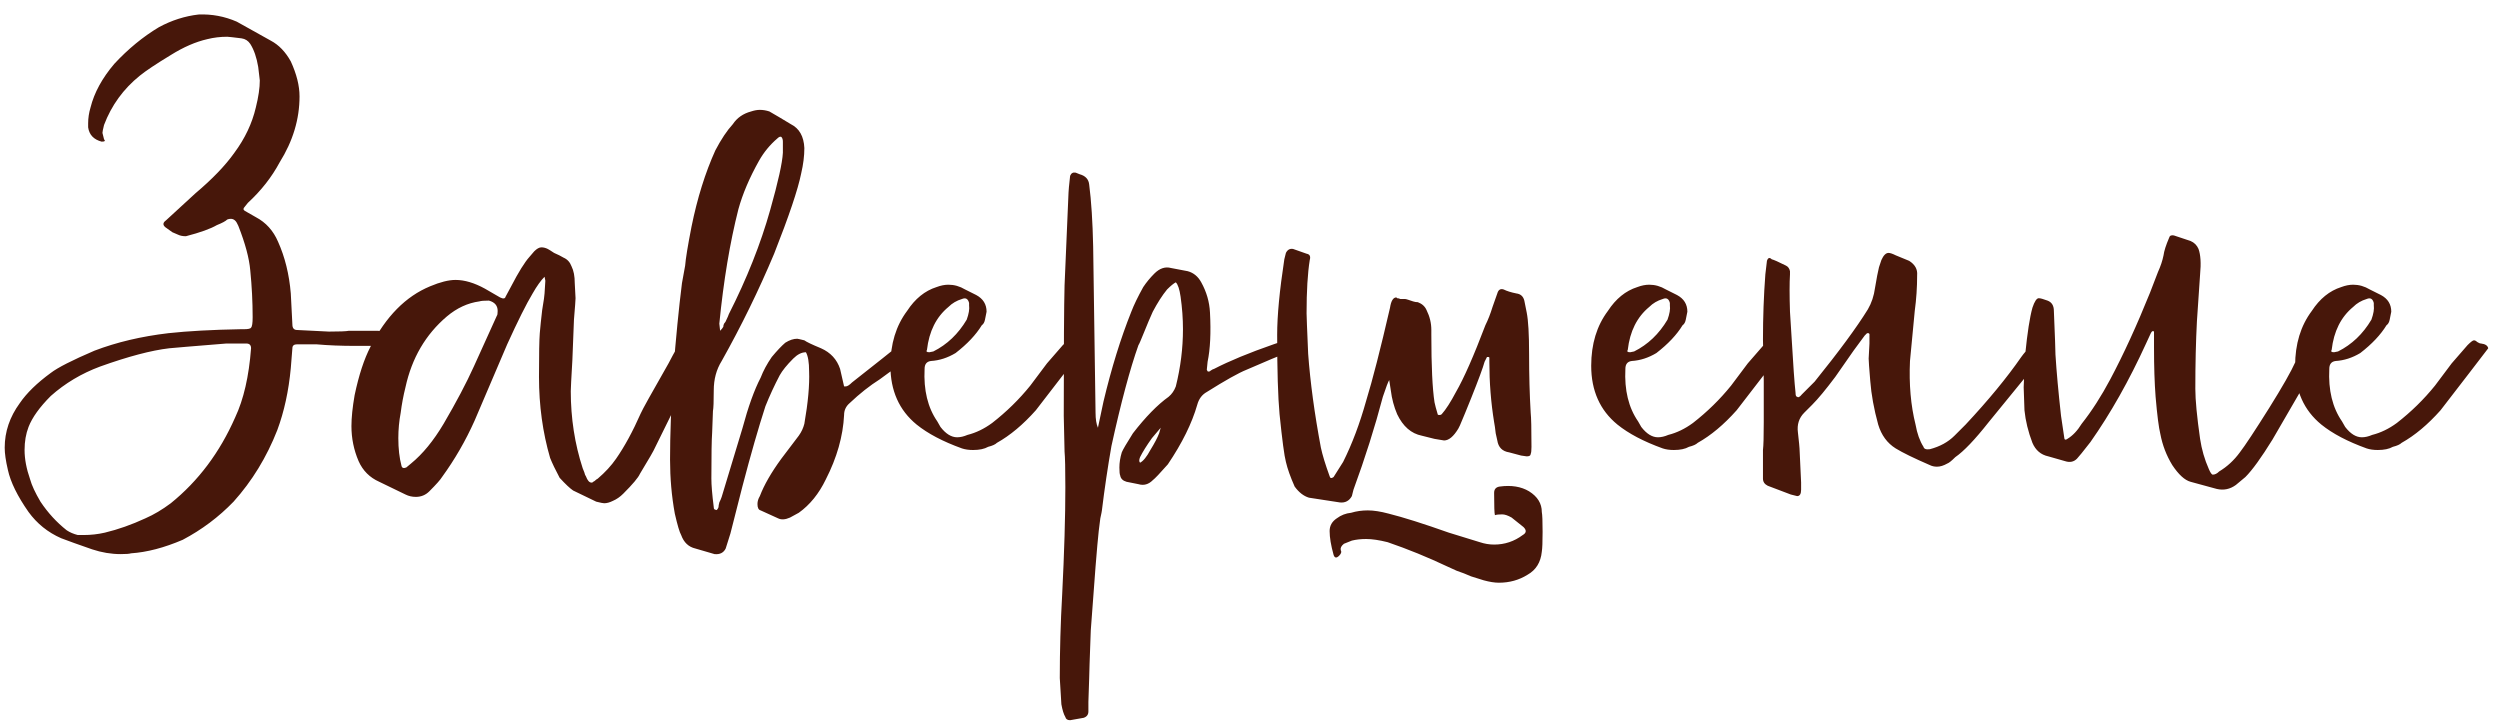 <?xml version="1.0" encoding="UTF-8"?> <svg xmlns="http://www.w3.org/2000/svg" width="151" height="44" viewBox="0 0 151 44" fill="none"><path d="M7.292 33.468C6.716 33.468 6.14 33.372 5.564 33.18C4.732 32.892 4.108 32.668 3.692 32.508C2.892 32.156 2.236 31.628 1.724 30.924C1.052 29.964 0.636 29.116 0.476 28.38C0.348 27.836 0.284 27.388 0.284 27.036C0.284 26.076 0.588 25.18 1.196 24.348C1.612 23.74 2.236 23.132 3.068 22.524C3.484 22.204 4.364 21.756 5.708 21.18C7.052 20.668 8.54 20.316 10.172 20.124C11.356 19.996 12.812 19.916 14.54 19.884H14.732C14.988 19.884 15.132 19.852 15.164 19.788C15.228 19.724 15.26 19.516 15.26 19.164C15.26 18.236 15.212 17.292 15.116 16.332C15.052 15.596 14.812 14.7 14.396 13.644L14.3 13.452C14.172 13.228 13.98 13.164 13.724 13.26C13.628 13.356 13.42 13.468 13.1 13.596C12.716 13.82 12.092 14.044 11.228 14.268C11.036 14.268 10.876 14.236 10.748 14.172C10.684 14.14 10.572 14.092 10.412 14.028C10.284 13.932 10.172 13.852 10.076 13.788C9.82 13.628 9.804 13.468 10.028 13.308L11.804 11.676C12.828 10.812 13.612 9.996 14.156 9.228C14.796 8.364 15.228 7.452 15.452 6.492C15.612 5.852 15.692 5.308 15.692 4.86C15.692 4.828 15.66 4.556 15.596 4.044C15.5 3.468 15.34 3.004 15.116 2.652C14.988 2.46 14.812 2.348 14.588 2.316C14.076 2.252 13.788 2.22 13.724 2.22C13.308 2.22 12.908 2.268 12.524 2.364C11.82 2.524 11.084 2.844 10.316 3.324C9.42 3.868 8.796 4.284 8.444 4.572C7.452 5.372 6.732 6.364 6.284 7.548C6.22 7.804 6.188 7.964 6.188 8.028L6.284 8.412C6.38 8.508 6.332 8.556 6.14 8.556C5.66 8.428 5.388 8.14 5.324 7.692V7.452C5.324 7.132 5.372 6.812 5.468 6.492C5.692 5.596 6.172 4.716 6.908 3.852C7.74 2.956 8.636 2.22 9.596 1.644C10.364 1.228 11.164 0.972 11.996 0.876C12.796 0.844 13.564 0.988 14.3 1.308L16.364 2.46C16.844 2.716 17.244 3.132 17.564 3.708C17.916 4.476 18.092 5.18 18.092 5.82C18.092 7.196 17.692 8.524 16.892 9.804C16.412 10.7 15.772 11.516 14.972 12.252L14.78 12.492C14.684 12.588 14.684 12.668 14.78 12.732L15.452 13.116C16.06 13.436 16.508 13.932 16.796 14.604C17.212 15.532 17.468 16.572 17.564 17.724L17.66 19.596C17.66 19.82 17.756 19.932 17.948 19.932C19.164 19.996 19.804 20.028 19.868 20.028C20.508 20.028 20.908 20.012 21.068 19.98H22.796C23.116 19.98 23.388 20.06 23.612 20.22C23.644 20.252 23.724 20.3 23.852 20.364C24.012 20.428 24.092 20.492 24.092 20.556C24.092 20.748 23.9 20.844 23.516 20.844C23.452 20.876 23.292 20.892 23.036 20.892H21.5C20.604 20.892 19.804 20.86 19.1 20.796C18.94 20.796 18.78 20.796 18.62 20.796C18.492 20.796 18.348 20.796 18.188 20.796C18.06 20.796 17.98 20.796 17.948 20.796C17.756 20.796 17.66 20.876 17.66 21.036L17.564 22.236C17.436 23.612 17.164 24.86 16.748 25.98C16.108 27.612 15.228 29.052 14.108 30.3C13.212 31.228 12.188 31.996 11.036 32.604C9.916 33.084 8.876 33.356 7.916 33.42C7.82 33.452 7.612 33.468 7.292 33.468ZM4.7 32.316H5.036C5.484 32.316 5.916 32.268 6.332 32.172C7.132 31.98 7.948 31.692 8.78 31.308C9.292 31.084 9.804 30.78 10.316 30.396C11.98 29.052 13.276 27.324 14.204 25.212C14.716 24.124 15.036 22.732 15.164 21.036C15.164 20.844 15.068 20.748 14.876 20.748H13.676L11.324 20.94C11.292 20.94 10.924 20.972 10.22 21.036C9.132 21.164 7.74 21.532 6.044 22.14C4.924 22.556 3.932 23.148 3.068 23.916C2.396 24.588 1.948 25.212 1.724 25.788C1.564 26.204 1.484 26.668 1.484 27.18C1.484 27.724 1.596 28.316 1.82 28.956C1.916 29.308 2.124 29.756 2.444 30.3C2.892 30.972 3.42 31.548 4.028 32.028C4.22 32.156 4.444 32.252 4.7 32.316ZM36.011 30.3L34.619 29.628C34.427 29.5 34.155 29.244 33.803 28.86C33.547 28.38 33.355 27.98 33.227 27.66C32.779 26.124 32.555 24.492 32.555 22.764C32.555 21.388 32.571 20.508 32.603 20.124C32.635 19.74 32.683 19.276 32.747 18.732C32.843 18.156 32.891 17.82 32.891 17.724L32.939 16.956L32.891 16.716C32.667 16.94 32.427 17.276 32.171 17.724C31.787 18.364 31.275 19.388 30.635 20.796L28.667 25.404C28.123 26.62 27.467 27.756 26.699 28.812C26.603 28.972 26.347 29.26 25.931 29.676C25.707 29.9 25.435 30.012 25.115 30.012C24.891 30.012 24.683 29.964 24.491 29.868C23.627 29.452 23.099 29.196 22.907 29.1C22.331 28.844 21.915 28.428 21.659 27.852C21.371 27.18 21.227 26.476 21.227 25.74C21.227 25.228 21.291 24.604 21.419 23.868C21.675 22.652 21.995 21.676 22.379 20.94C23.307 19.116 24.507 17.9 25.979 17.292C26.587 17.036 27.099 16.908 27.515 16.908C28.059 16.908 28.651 17.084 29.291 17.436L30.203 17.964C30.395 18.06 30.507 18.044 30.539 17.916L30.875 17.292C31.323 16.428 31.691 15.836 31.979 15.516L32.267 15.18C32.427 15.02 32.571 14.94 32.699 14.94C32.827 14.94 32.955 14.972 33.083 15.036C33.147 15.068 33.275 15.148 33.467 15.276C33.691 15.372 33.883 15.468 34.043 15.564C34.267 15.66 34.427 15.836 34.523 16.092C34.651 16.348 34.715 16.684 34.715 17.1L34.763 18.012C34.763 18.108 34.731 18.54 34.667 19.308L34.571 21.756C34.507 22.844 34.475 23.468 34.475 23.628C34.475 25.26 34.715 26.812 35.195 28.284C35.227 28.348 35.259 28.428 35.291 28.524C35.323 28.652 35.355 28.732 35.387 28.764C35.483 29.02 35.595 29.148 35.723 29.148H35.771C35.803 29.116 35.851 29.084 35.915 29.052C35.979 28.988 36.043 28.94 36.107 28.908C36.555 28.524 36.923 28.124 37.211 27.708C37.723 26.972 38.219 26.06 38.699 24.972C38.795 24.748 39.355 23.74 40.379 21.948C40.763 21.212 41.003 20.796 41.099 20.7C41.195 20.604 41.323 20.588 41.483 20.652L42.155 20.988C42.315 21.052 42.363 21.164 42.299 21.324L42.011 21.996C41.275 23.564 40.459 25.244 39.563 27.036C39.499 27.196 39.195 27.724 38.651 28.62C38.555 28.844 38.219 29.244 37.643 29.82C37.451 30.012 37.243 30.156 37.019 30.252C36.827 30.348 36.651 30.396 36.491 30.396C36.427 30.396 36.267 30.364 36.011 30.3ZM24.539 28.236L24.827 27.996C25.531 27.42 26.187 26.62 26.795 25.596C27.563 24.284 28.171 23.132 28.619 22.14L30.011 19.068C30.043 19.036 30.059 18.94 30.059 18.78C30.059 18.46 29.883 18.252 29.531 18.156C29.243 18.156 29.051 18.172 28.955 18.204C28.251 18.3 27.595 18.604 26.987 19.116C25.707 20.204 24.875 21.628 24.491 23.388C24.363 23.9 24.267 24.412 24.203 24.924C24.107 25.436 24.059 25.948 24.059 26.46C24.059 27.1 24.123 27.66 24.251 28.14C24.283 28.268 24.379 28.3 24.539 28.236ZM55.687 20.94C55.687 21.004 55.559 21.132 55.303 21.324L53.142 22.908C52.535 23.292 51.926 23.772 51.319 24.348C51.094 24.54 50.983 24.78 50.983 25.068C50.919 26.348 50.55 27.644 49.879 28.956C49.462 29.82 48.919 30.492 48.246 30.972L47.718 31.26C47.431 31.388 47.191 31.404 46.998 31.308L45.943 30.828C45.815 30.796 45.751 30.668 45.751 30.444C45.751 30.284 45.798 30.124 45.895 29.964C46.151 29.292 46.583 28.54 47.191 27.708L48.246 26.316C48.407 26.092 48.519 25.852 48.583 25.596C48.806 24.316 48.903 23.26 48.87 22.428C48.87 21.884 48.806 21.5 48.678 21.276C48.422 21.276 48.166 21.404 47.91 21.66C47.526 22.044 47.255 22.38 47.094 22.668C46.775 23.276 46.486 23.9 46.23 24.54C45.815 25.82 45.35 27.436 44.839 29.388L44.118 32.22L43.831 33.132C43.703 33.388 43.478 33.5 43.158 33.468C43.031 33.436 42.647 33.324 42.007 33.132C41.59 33.036 41.303 32.764 41.142 32.316C41.047 32.156 40.919 31.724 40.758 31.02C40.566 29.964 40.471 28.876 40.471 27.756C40.471 26.316 40.535 24.556 40.663 22.476C40.822 20.428 40.998 18.636 41.191 17.1C41.222 16.94 41.286 16.588 41.383 16.044C41.414 15.628 41.542 14.844 41.767 13.692C42.118 11.964 42.599 10.428 43.206 9.084C43.559 8.412 43.91 7.884 44.263 7.5C44.519 7.116 44.886 6.86 45.367 6.732C45.559 6.668 45.734 6.636 45.895 6.636C46.087 6.636 46.279 6.668 46.471 6.732L47.047 7.068L47.767 7.5C48.279 7.756 48.55 8.236 48.583 8.94C48.583 9.42 48.519 9.932 48.391 10.476C48.199 11.436 47.654 13.052 46.758 15.324C45.831 17.532 44.775 19.692 43.59 21.804C43.27 22.316 43.111 22.908 43.111 23.58C43.111 24.252 43.094 24.668 43.062 24.828L43.014 26.124C42.983 26.54 42.967 27.468 42.967 28.908C42.967 29.292 43.014 29.868 43.111 30.636C43.111 30.732 43.142 30.78 43.206 30.78C43.27 30.844 43.334 30.796 43.398 30.636C43.398 30.572 43.414 30.476 43.447 30.348C43.511 30.22 43.559 30.108 43.59 30.012L44.839 25.884C45.191 24.572 45.559 23.548 45.943 22.812C46.102 22.396 46.327 21.98 46.614 21.564C46.934 21.18 47.206 20.892 47.431 20.7C47.687 20.54 47.926 20.46 48.151 20.46C48.182 20.46 48.327 20.492 48.583 20.556C48.711 20.652 49.047 20.812 49.59 21.036C50.166 21.292 50.55 21.708 50.742 22.284L50.983 23.34H51.078C51.175 23.34 51.303 23.26 51.462 23.1L53.286 21.66L54.246 20.892L54.678 20.604C54.87 20.412 55.031 20.396 55.158 20.556L55.206 20.604C55.526 20.732 55.687 20.844 55.687 20.94ZM43.447 19.548L43.495 19.98C43.59 19.884 43.654 19.804 43.687 19.74C43.687 19.676 43.703 19.612 43.734 19.548C43.798 19.484 43.846 19.404 43.879 19.308C43.943 19.18 43.99 19.068 44.023 18.972C45.111 16.828 45.943 14.732 46.519 12.684C46.998 10.988 47.255 9.836 47.286 9.228V8.556C47.286 8.428 47.255 8.332 47.191 8.268C47.127 8.236 47.047 8.268 46.95 8.364C46.502 8.748 46.135 9.196 45.846 9.708C45.27 10.732 44.855 11.708 44.599 12.636C44.087 14.652 43.703 16.956 43.447 19.548ZM43.447 20.028V19.98V20.028ZM65.445 21.036L64.341 22.476L62.565 24.78C61.797 25.644 61.013 26.3 60.213 26.748C60.117 26.844 59.941 26.924 59.685 26.988C59.461 27.116 59.157 27.18 58.773 27.18C58.517 27.18 58.293 27.148 58.101 27.084C56.949 26.668 56.037 26.188 55.365 25.644C54.309 24.78 53.781 23.596 53.781 22.092C53.781 20.78 54.117 19.676 54.789 18.78C55.269 18.044 55.861 17.564 56.565 17.34C56.821 17.244 57.061 17.196 57.285 17.196C57.637 17.196 57.973 17.292 58.293 17.484L58.965 17.82C59.381 18.044 59.589 18.38 59.589 18.828L59.493 19.308C59.461 19.468 59.397 19.58 59.301 19.644C58.949 20.22 58.421 20.78 57.717 21.324C57.237 21.612 56.741 21.772 56.229 21.804C55.973 21.836 55.845 21.996 55.845 22.284C55.781 23.564 56.037 24.62 56.613 25.452L56.805 25.788C57.125 26.204 57.461 26.412 57.813 26.412C58.005 26.412 58.213 26.364 58.437 26.268C58.949 26.14 59.445 25.9 59.925 25.548C60.789 24.876 61.557 24.124 62.229 23.292L63.237 21.948L64.197 20.844C64.389 20.652 64.517 20.556 64.581 20.556C64.645 20.556 64.709 20.588 64.773 20.652C64.869 20.716 64.949 20.748 65.013 20.748C65.269 20.78 65.413 20.876 65.445 21.036ZM56.133 21.276L56.373 21.228C57.205 20.812 57.877 20.172 58.389 19.308C58.517 18.956 58.565 18.668 58.533 18.444V18.3C58.469 18.044 58.325 17.964 58.101 18.06C57.781 18.156 57.509 18.316 57.285 18.54C56.549 19.148 56.117 20.012 55.989 21.132C55.925 21.228 55.973 21.276 56.133 21.276ZM78.363 20.892C78.363 20.988 78.299 21.052 78.171 21.084L77.595 21.372C77.307 21.468 76.539 21.788 75.291 22.332C74.811 22.524 74.011 22.972 72.891 23.676C72.603 23.836 72.411 24.092 72.315 24.444C71.995 25.564 71.403 26.764 70.539 28.044C70.059 28.588 69.755 28.908 69.627 29.004C69.371 29.26 69.083 29.34 68.763 29.244L68.043 29.1C67.819 29.036 67.691 28.908 67.659 28.716C67.627 28.652 67.611 28.492 67.611 28.236C67.611 27.948 67.659 27.644 67.755 27.324C67.819 27.164 68.043 26.78 68.427 26.172C69.195 25.18 69.915 24.444 70.587 23.964C70.779 23.804 70.923 23.596 71.019 23.34C71.307 22.188 71.451 21.036 71.451 19.884C71.451 19.244 71.403 18.588 71.307 17.916C71.243 17.468 71.147 17.18 71.019 17.052C70.891 17.116 70.715 17.26 70.491 17.484C70.203 17.836 69.915 18.284 69.627 18.828C69.467 19.18 69.291 19.596 69.099 20.076C68.907 20.556 68.795 20.812 68.763 20.844C68.251 22.284 67.707 24.316 67.131 26.94C66.907 28.22 66.715 29.516 66.555 30.828C66.555 30.86 66.523 31.02 66.459 31.308C66.427 31.596 66.395 31.852 66.363 32.076C66.267 32.94 66.107 34.94 65.883 38.076C65.819 39.804 65.787 40.764 65.787 40.956L65.739 42.396V42.972C65.739 43.164 65.643 43.292 65.451 43.356L64.635 43.5C64.475 43.5 64.379 43.436 64.347 43.308C64.251 43.148 64.171 42.892 64.107 42.54C64.107 42.444 64.075 41.916 64.011 40.956C64.011 39.292 64.059 37.612 64.155 35.916C64.283 33.356 64.347 31.196 64.347 29.436C64.347 28.316 64.331 27.596 64.299 27.276L64.251 25.116C64.251 21.052 64.267 18.428 64.299 17.244C64.427 14.332 64.507 12.46 64.539 11.628C64.539 11.532 64.571 11.196 64.635 10.62C64.699 10.46 64.811 10.396 64.971 10.428L65.211 10.524C65.563 10.62 65.755 10.828 65.787 11.148C65.915 12.14 65.995 13.388 66.027 14.892L66.171 24.924C66.171 25.308 66.219 25.612 66.315 25.836L66.651 24.252C67.131 22.236 67.691 20.428 68.331 18.828C68.491 18.412 68.731 17.916 69.051 17.34C69.243 17.052 69.467 16.78 69.723 16.524C70.043 16.204 70.379 16.092 70.731 16.188L71.739 16.38C72.091 16.476 72.363 16.7 72.555 17.052C72.875 17.628 73.051 18.236 73.083 18.876C73.147 20.092 73.099 21.084 72.939 21.852L72.891 22.332L72.939 22.428C73.003 22.46 73.067 22.444 73.131 22.38C73.227 22.316 73.291 22.284 73.323 22.284C74.251 21.804 75.451 21.308 76.923 20.796C77.179 20.7 77.403 20.652 77.595 20.652C77.659 20.652 77.819 20.684 78.075 20.748C78.235 20.748 78.331 20.796 78.363 20.892ZM70.011 26.172L70.107 25.836L69.579 26.46C69.259 26.908 69.019 27.292 68.859 27.612C68.795 27.772 68.795 27.884 68.859 27.948C69.051 27.852 69.259 27.596 69.483 27.18C69.739 26.764 69.915 26.428 70.011 26.172ZM80.933 30.348L79.061 30.06C78.741 29.964 78.453 29.74 78.197 29.388C77.941 28.812 77.765 28.316 77.669 27.9C77.573 27.548 77.445 26.588 77.285 25.02C77.189 23.964 77.141 22.364 77.141 20.22C77.141 19.068 77.285 17.548 77.573 15.66L77.669 15.276C77.765 15.084 77.909 15.004 78.101 15.036L78.917 15.324C79.109 15.356 79.173 15.484 79.109 15.708C78.981 16.508 78.917 17.58 78.917 18.924C78.917 19.084 78.949 19.9 79.013 21.372C79.141 23.1 79.397 24.988 79.781 27.036C79.877 27.484 80.053 28.06 80.309 28.764C80.341 28.892 80.421 28.908 80.549 28.812L81.125 27.9C81.669 26.812 82.133 25.58 82.517 24.204C82.901 22.956 83.381 21.084 83.957 18.588C84.021 18.172 84.149 17.964 84.341 17.964L84.389 18.012C84.453 18.012 84.517 18.028 84.581 18.06C84.677 18.06 84.773 18.06 84.869 18.06C84.901 18.06 84.965 18.076 85.061 18.108C85.157 18.14 85.253 18.172 85.349 18.204C85.445 18.236 85.541 18.252 85.637 18.252C85.893 18.348 86.069 18.508 86.165 18.732C86.357 19.116 86.453 19.516 86.453 19.932V20.22C86.453 22.108 86.517 23.468 86.645 24.3C86.677 24.46 86.741 24.7 86.837 25.02C86.837 25.052 86.869 25.068 86.933 25.068C86.997 25.068 87.045 25.052 87.077 25.02C87.333 24.732 87.621 24.284 87.941 23.676C88.421 22.844 89.013 21.5 89.717 19.644C89.877 19.324 90.021 18.956 90.149 18.54C90.309 18.092 90.405 17.82 90.437 17.724C90.501 17.5 90.629 17.42 90.821 17.484C91.013 17.58 91.269 17.66 91.589 17.724C91.845 17.756 92.005 17.9 92.069 18.156L92.213 18.876C92.309 19.356 92.357 20.188 92.357 21.372C92.357 22.652 92.389 23.836 92.453 24.924C92.485 25.212 92.501 25.9 92.501 26.988C92.501 27.212 92.485 27.356 92.453 27.42C92.453 27.516 92.373 27.564 92.213 27.564L91.877 27.516L91.157 27.324C90.741 27.26 90.501 27.02 90.437 26.604L90.341 26.172C90.309 25.884 90.277 25.66 90.245 25.5C90.053 24.316 89.957 23.1 89.957 21.852V21.612C89.957 21.58 89.941 21.564 89.909 21.564H89.813L89.669 21.852C89.573 22.204 89.301 22.94 88.853 24.06C88.597 24.7 88.373 25.244 88.181 25.692L88.085 25.884C87.797 26.364 87.509 26.604 87.221 26.604L86.645 26.508L85.877 26.316C85.237 26.188 84.741 25.756 84.389 25.02C84.197 24.572 84.069 24.092 84.005 23.58L83.909 22.956C83.845 23.052 83.717 23.388 83.525 23.964C83.045 25.788 82.453 27.66 81.749 29.58L81.653 29.964C81.493 30.252 81.253 30.38 80.933 30.348ZM87.461 34.236C86.245 33.66 85.029 33.164 83.813 32.748C83.301 32.62 82.869 32.556 82.517 32.556C82.197 32.556 81.909 32.588 81.653 32.652L81.173 32.844C81.013 32.972 80.949 33.1 80.981 33.228C81.045 33.324 81.013 33.436 80.885 33.564C80.725 33.724 80.613 33.708 80.549 33.516C80.389 32.94 80.309 32.46 80.309 32.076C80.309 31.756 80.453 31.5 80.741 31.308C80.997 31.116 81.285 31.004 81.605 30.972C81.925 30.876 82.261 30.828 82.613 30.828C82.965 30.828 83.381 30.892 83.861 31.02C84.757 31.244 85.973 31.628 87.509 32.172L89.381 32.748C89.669 32.844 89.957 32.892 90.245 32.892C90.885 32.892 91.461 32.7 91.973 32.316C92.197 32.188 92.213 32.028 92.021 31.836L91.301 31.26C91.077 31.132 90.885 31.068 90.725 31.068C90.533 31.068 90.389 31.084 90.293 31.116C90.261 31.02 90.245 30.572 90.245 29.772C90.245 29.548 90.357 29.42 90.581 29.388C91.285 29.292 91.877 29.388 92.357 29.676C92.869 29.996 93.125 30.412 93.125 30.924C93.157 31.084 93.173 31.484 93.173 32.124C93.173 32.732 93.157 33.132 93.125 33.324C93.061 33.964 92.773 34.428 92.261 34.716C91.749 35.036 91.173 35.196 90.533 35.196C90.277 35.196 89.973 35.148 89.621 35.052C89.397 34.988 89.141 34.908 88.853 34.812C88.565 34.684 88.277 34.572 87.989 34.476C87.701 34.348 87.525 34.268 87.461 34.236ZM107.773 21.036L106.669 22.476L104.893 24.78C104.125 25.644 103.341 26.3 102.541 26.748C102.445 26.844 102.269 26.924 102.013 26.988C101.789 27.116 101.485 27.18 101.101 27.18C100.845 27.18 100.621 27.148 100.429 27.084C99.277 26.668 98.365 26.188 97.693 25.644C96.637 24.78 96.109 23.596 96.109 22.092C96.109 20.78 96.445 19.676 97.117 18.78C97.597 18.044 98.189 17.564 98.893 17.34C99.149 17.244 99.389 17.196 99.613 17.196C99.965 17.196 100.301 17.292 100.621 17.484L101.293 17.82C101.709 18.044 101.917 18.38 101.917 18.828L101.821 19.308C101.789 19.468 101.725 19.58 101.629 19.644C101.277 20.22 100.749 20.78 100.045 21.324C99.565 21.612 99.069 21.772 98.557 21.804C98.301 21.836 98.173 21.996 98.173 22.284C98.109 23.564 98.365 24.62 98.941 25.452L99.133 25.788C99.453 26.204 99.789 26.412 100.141 26.412C100.333 26.412 100.541 26.364 100.765 26.268C101.277 26.14 101.773 25.9 102.253 25.548C103.117 24.876 103.885 24.124 104.557 23.292L105.565 21.948L106.525 20.844C106.717 20.652 106.845 20.556 106.909 20.556C106.973 20.556 107.037 20.588 107.101 20.652C107.197 20.716 107.277 20.748 107.341 20.748C107.597 20.78 107.741 20.876 107.773 21.036ZM98.461 21.276L98.701 21.228C99.533 20.812 100.205 20.172 100.717 19.308C100.845 18.956 100.893 18.668 100.861 18.444V18.3C100.797 18.044 100.653 17.964 100.429 18.06C100.109 18.156 99.837 18.316 99.613 18.54C98.877 19.148 98.445 20.012 98.317 21.132C98.253 21.228 98.301 21.276 98.461 21.276ZM108.163 29.868L106.771 29.34C106.579 29.244 106.483 29.1 106.483 28.908V27.18C106.515 26.924 106.531 26.364 106.531 25.5V23.004L106.483 20.508C106.483 19.164 106.531 17.852 106.627 16.572C106.627 16.54 106.659 16.268 106.723 15.756C106.787 15.564 106.883 15.532 107.011 15.66C107.139 15.692 107.427 15.82 107.875 16.044C108.003 16.108 108.083 16.22 108.115 16.38V16.572C108.083 17.084 108.083 17.836 108.115 18.828C108.179 19.788 108.211 20.3 108.211 20.364C108.307 22.028 108.387 23.148 108.451 23.724C108.451 23.884 108.483 23.964 108.547 23.964C108.611 24.028 108.707 23.98 108.835 23.82L109.603 23.052C111.075 21.228 112.147 19.772 112.819 18.684C113.043 18.3 113.187 17.868 113.251 17.388C113.347 16.812 113.427 16.396 113.491 16.14L113.635 15.708C113.763 15.42 113.907 15.276 114.067 15.276C114.163 15.276 114.307 15.324 114.499 15.42L115.315 15.756C115.667 15.98 115.827 16.268 115.795 16.62C115.795 17.356 115.747 18.076 115.651 18.78C115.555 19.772 115.491 20.444 115.459 20.796L115.363 21.804C115.299 23.212 115.411 24.492 115.699 25.644C115.795 26.188 115.955 26.636 116.179 26.988C116.211 27.116 116.339 27.164 116.563 27.132C117.171 26.972 117.667 26.7 118.051 26.316L118.723 25.644C120.099 24.172 121.219 22.812 122.083 21.564C122.243 21.34 122.451 21.1 122.707 20.844C122.803 20.684 122.947 20.652 123.139 20.748L123.427 20.892C123.587 20.956 123.667 21.004 123.667 21.036C123.667 21.068 123.619 21.164 123.523 21.324L120.115 25.5C119.283 26.556 118.611 27.26 118.099 27.612C117.875 27.836 117.715 27.964 117.619 27.996C117.395 28.124 117.187 28.188 116.995 28.188C116.835 28.188 116.691 28.156 116.563 28.092C115.603 27.676 114.915 27.34 114.499 27.084C113.987 26.764 113.635 26.284 113.443 25.644C113.187 24.716 113.027 23.836 112.963 23.004C112.899 22.236 112.867 21.788 112.867 21.66L112.915 20.748V20.172L112.867 20.124H112.771L112.627 20.268L111.955 21.18L110.851 22.764C110.275 23.532 109.811 24.092 109.459 24.444L108.979 24.924C108.659 25.244 108.531 25.644 108.595 26.124C108.659 26.7 108.691 27.02 108.691 27.084C108.755 28.364 108.787 29.052 108.787 29.148V29.388V29.58C108.787 29.836 108.707 29.964 108.547 29.964L108.163 29.868ZM133.894 29.532L132.31 29.1C131.958 29.004 131.59 28.668 131.206 28.092C130.854 27.516 130.614 26.892 130.486 26.22C130.39 25.836 130.294 25.084 130.198 23.964C130.134 23.132 130.102 22.14 130.102 20.988C130.102 20.892 130.102 20.78 130.102 20.652C130.102 20.524 130.102 20.396 130.102 20.268C130.102 20.14 130.102 20.06 130.102 20.028C130.038 19.964 129.974 19.996 129.91 20.124L129.622 20.748C128.598 22.988 127.478 24.972 126.262 26.7C125.814 27.276 125.542 27.612 125.446 27.708C125.254 27.9 125.014 27.948 124.726 27.852L123.718 27.564C123.27 27.468 122.95 27.196 122.758 26.748C122.502 26.076 122.342 25.42 122.278 24.78L122.23 23.388C122.23 23.26 122.262 22.588 122.326 21.372C122.454 20.092 122.598 19.164 122.758 18.588C122.886 18.204 123.014 18.012 123.142 18.012C123.238 18.012 123.414 18.06 123.67 18.156C123.926 18.252 124.054 18.46 124.054 18.78C124.118 20.316 124.15 21.196 124.15 21.42C124.214 22.444 124.326 23.676 124.486 25.116C124.518 25.308 124.582 25.74 124.678 26.412C124.678 26.476 124.694 26.524 124.726 26.556C124.79 26.556 124.838 26.54 124.87 26.508C125.19 26.316 125.478 26.012 125.734 25.596C126.342 24.828 126.918 23.932 127.462 22.908C128.262 21.404 129.062 19.66 129.862 17.676L130.342 16.428C130.502 16.076 130.614 15.74 130.678 15.42C130.71 15.164 130.822 14.812 131.014 14.364C131.046 14.236 131.142 14.188 131.302 14.22L132.31 14.556C132.534 14.652 132.694 14.812 132.79 15.036C132.918 15.388 132.95 15.9 132.886 16.572L132.694 19.404C132.63 20.62 132.598 21.98 132.598 23.484C132.598 24.156 132.694 25.164 132.886 26.508C132.982 27.148 133.158 27.756 133.414 28.332C133.51 28.556 133.59 28.668 133.654 28.668C133.782 28.668 133.91 28.604 134.038 28.476C134.518 28.188 134.934 27.804 135.286 27.324C135.606 26.908 136.198 26.012 137.062 24.636C137.862 23.356 138.39 22.428 138.646 21.852C138.806 21.436 138.998 21.116 139.222 20.892C139.382 20.732 139.526 20.668 139.654 20.7C140.166 20.828 140.47 20.94 140.566 21.036C140.31 21.548 140.086 21.932 139.894 22.188C139.478 22.764 139.062 23.42 138.646 24.156L137.254 26.556C136.582 27.644 136.038 28.396 135.622 28.812L135.046 29.292C134.694 29.548 134.31 29.628 133.894 29.532ZM150.289 21.036L149.185 22.476L147.409 24.78C146.641 25.644 145.857 26.3 145.057 26.748C144.961 26.844 144.785 26.924 144.529 26.988C144.305 27.116 144.001 27.18 143.617 27.18C143.361 27.18 143.137 27.148 142.945 27.084C141.793 26.668 140.881 26.188 140.209 25.644C139.153 24.78 138.625 23.596 138.625 22.092C138.625 20.78 138.961 19.676 139.633 18.78C140.113 18.044 140.705 17.564 141.409 17.34C141.665 17.244 141.905 17.196 142.129 17.196C142.481 17.196 142.817 17.292 143.137 17.484L143.809 17.82C144.225 18.044 144.433 18.38 144.433 18.828L144.337 19.308C144.305 19.468 144.241 19.58 144.145 19.644C143.793 20.22 143.265 20.78 142.561 21.324C142.081 21.612 141.585 21.772 141.073 21.804C140.817 21.836 140.689 21.996 140.689 22.284C140.625 23.564 140.881 24.62 141.457 25.452L141.649 25.788C141.969 26.204 142.305 26.412 142.657 26.412C142.849 26.412 143.057 26.364 143.281 26.268C143.793 26.14 144.289 25.9 144.769 25.548C145.633 24.876 146.401 24.124 147.073 23.292L148.081 21.948L149.041 20.844C149.233 20.652 149.361 20.556 149.425 20.556C149.489 20.556 149.553 20.588 149.617 20.652C149.713 20.716 149.793 20.748 149.857 20.748C150.113 20.78 150.257 20.876 150.289 21.036ZM140.977 21.276L141.217 21.228C142.049 20.812 142.721 20.172 143.233 19.308C143.361 18.956 143.409 18.668 143.377 18.444V18.3C143.313 18.044 143.169 17.964 142.945 18.06C142.625 18.156 142.353 18.316 142.129 18.54C141.393 19.148 140.961 20.012 140.833 21.132C140.769 21.228 140.817 21.276 140.977 21.276Z" fill="#47170A"></path></svg> 